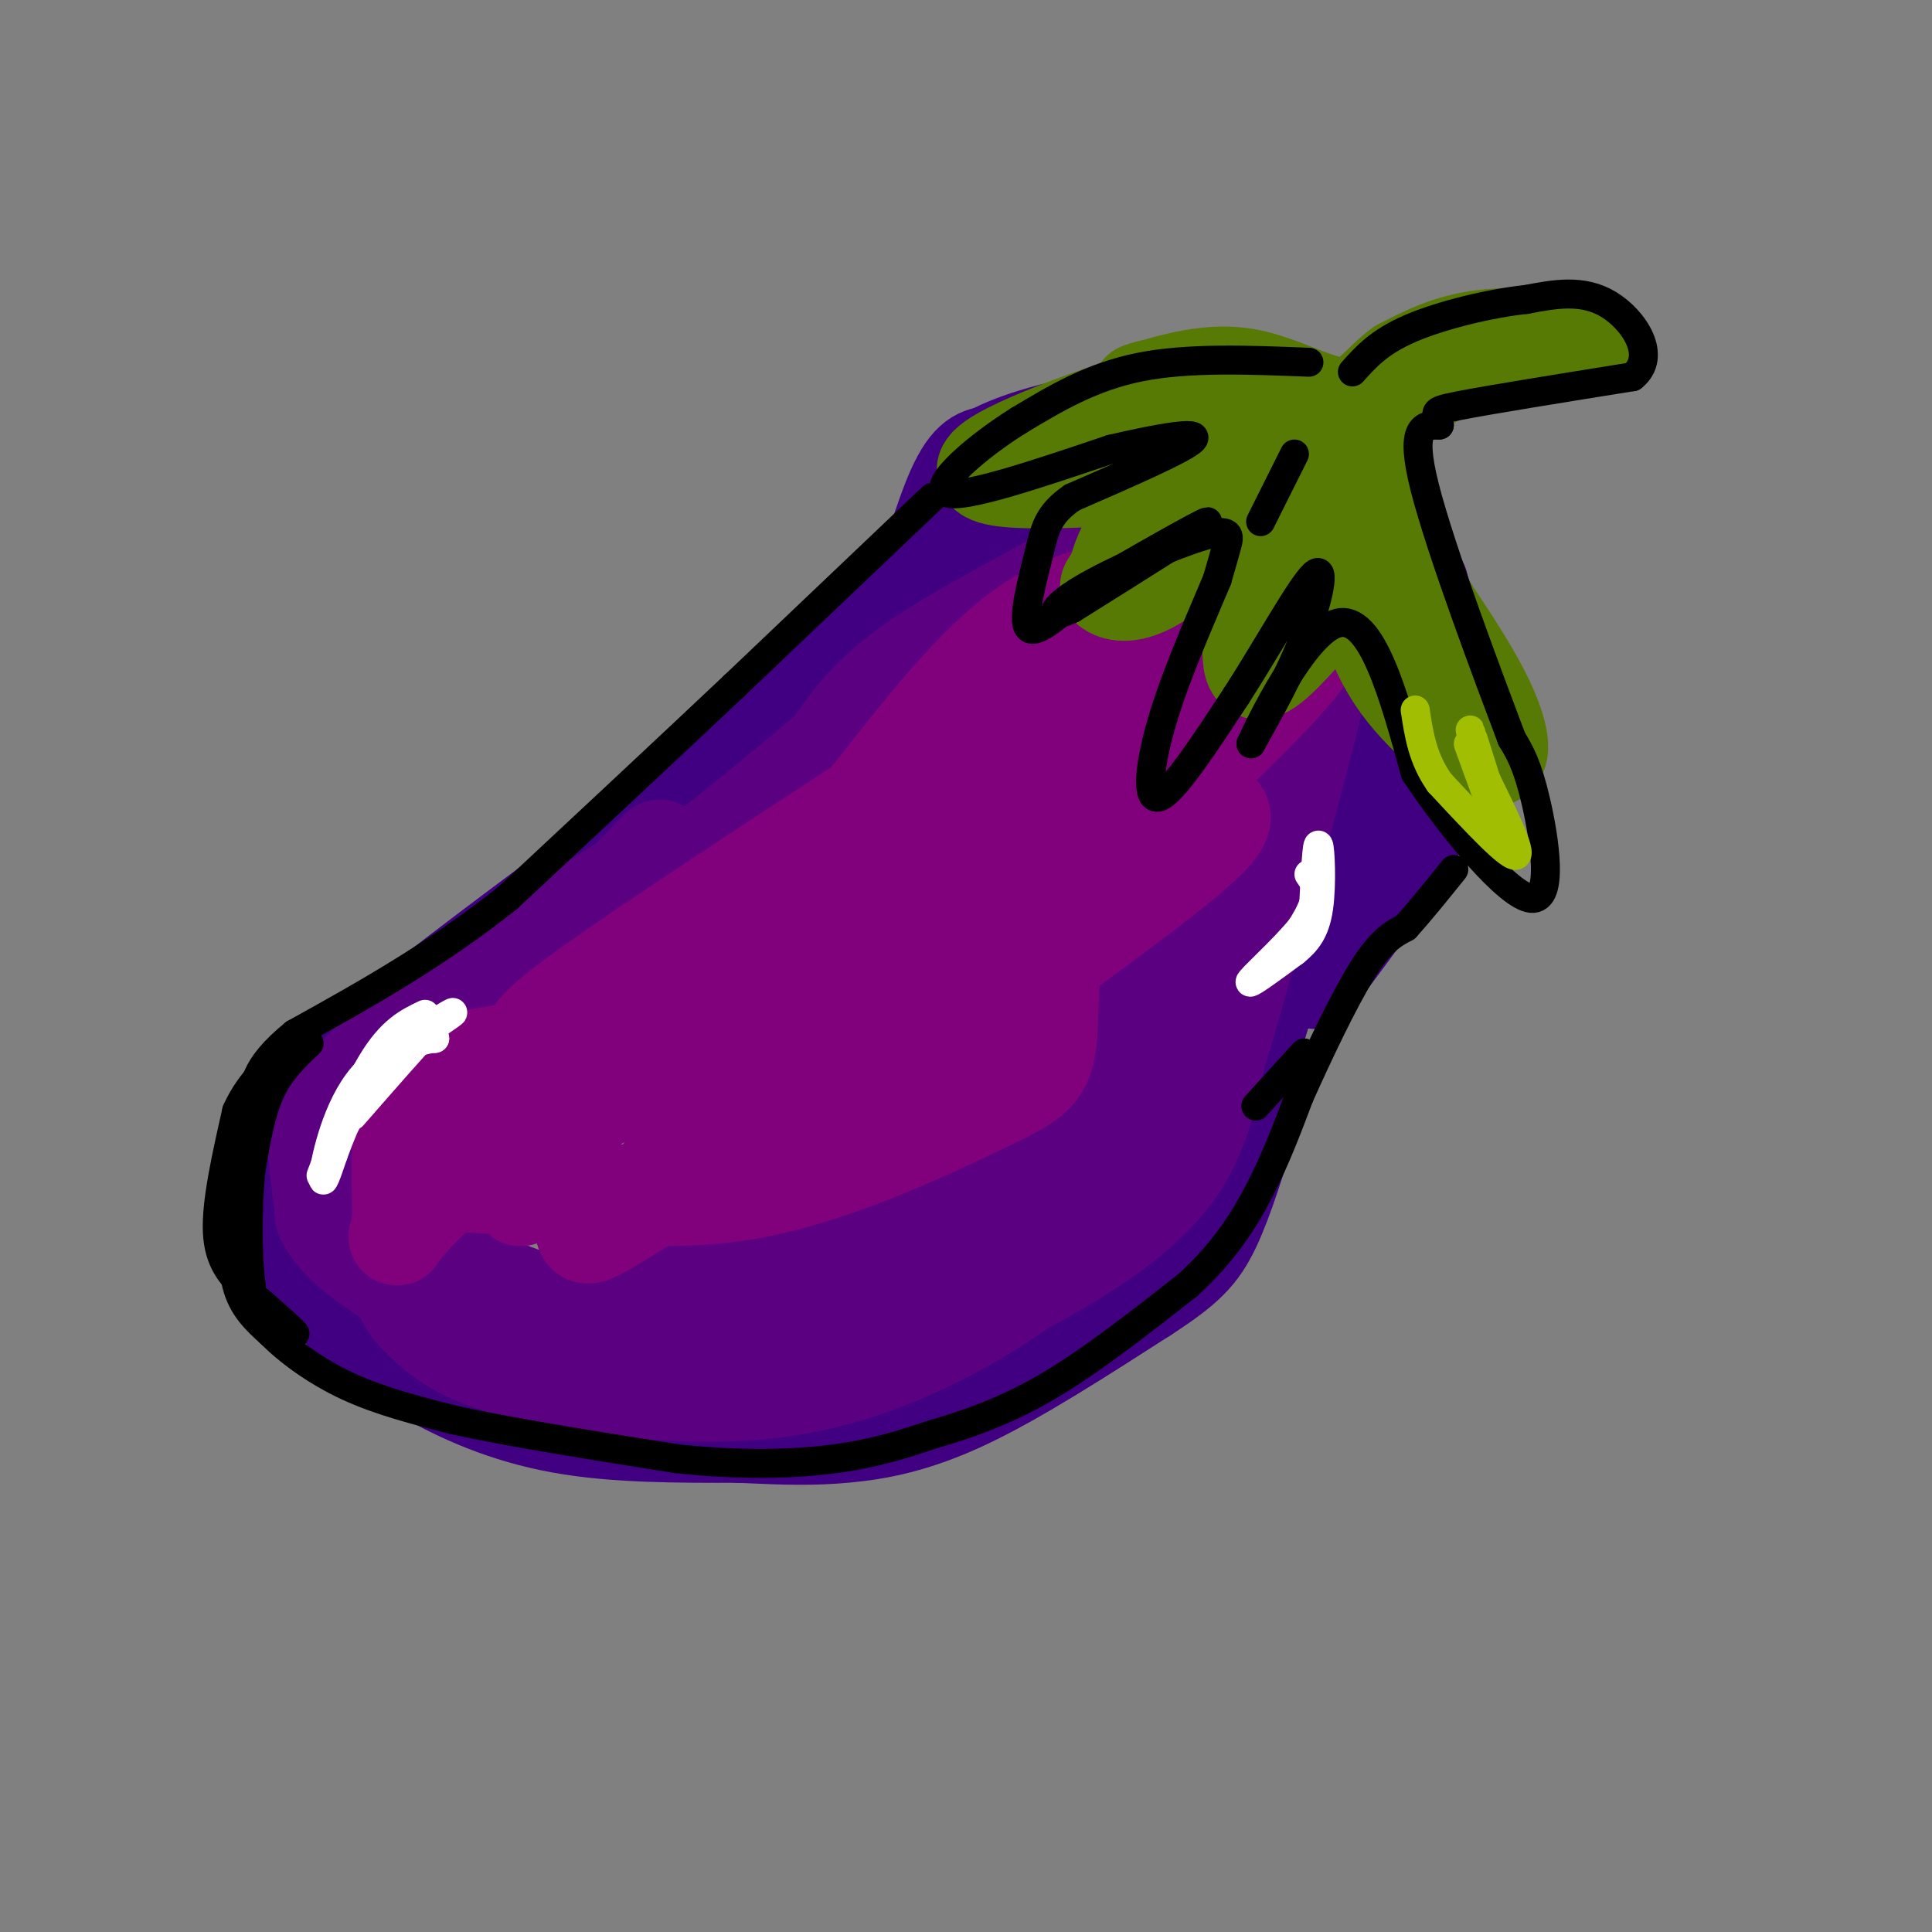 <svg viewBox='0 0 400 400' version='1.1' xmlns='http://www.w3.org/2000/svg' xmlns:xlink='http://www.w3.org/1999/xlink'><rect x="0" y="0" width="400" height="400" fill="#808080" stroke="none"/><g fill='none' stroke='rgb(64,0,129)' stroke-width='20' stroke-linecap='round' stroke-linejoin='round'><path d='M162,152c-29.311,21.422 -58.622,42.844 -74,55c-15.378,12.156 -16.822,15.044 -19,20c-2.178,4.956 -5.089,11.978 -8,19'/><path d='M61,246c-0.746,6.834 1.388,14.419 6,21c4.612,6.581 11.703,12.156 20,17c8.297,4.844 17.799,8.955 29,11c11.201,2.045 24.100,2.022 37,2'/><path d='M153,297c9.655,0.464 15.292,0.625 22,0c6.708,-0.625 14.488,-2.036 25,-7c10.512,-4.964 23.756,-13.482 37,-22'/><path d='M237,268c8.511,-5.511 11.289,-8.289 14,-14c2.711,-5.711 5.356,-14.356 8,-23'/><path d='M259,231c1.333,-8.000 0.667,-16.500 0,-25'/><path d='M165,150c6.756,-2.444 13.511,-4.889 19,-14c5.489,-9.111 9.711,-24.889 13,-33c3.289,-8.111 5.644,-8.556 8,-9'/><path d='M205,94c5.298,-2.895 14.544,-5.632 25,-7c10.456,-1.368 22.123,-1.368 31,1c8.877,2.368 14.965,7.105 20,13c5.035,5.895 9.018,12.947 13,20'/><path d='M294,121c3.179,10.429 4.625,26.500 3,38c-1.625,11.500 -6.321,18.429 -11,25c-4.679,6.571 -9.339,12.786 -14,19'/><path d='M272,203c0.000,-2.511 7.000,-18.289 10,-32c3.000,-13.711 2.000,-25.356 1,-37'/><path d='M283,134c-0.011,-7.951 -0.539,-9.327 -3,-15c-2.461,-5.673 -6.855,-15.643 -15,-20c-8.145,-4.357 -20.041,-3.102 -26,-2c-5.959,1.102 -5.979,2.051 -6,3'/><path d='M233,100c-4.821,2.393 -13.875,6.875 -21,14c-7.125,7.125 -12.321,16.893 -19,24c-6.679,7.107 -14.839,11.554 -23,16'/><path d='M170,154c-12.167,8.333 -31.083,21.167 -50,34'/><path d='M120,188c8.131,-11.357 53.458,-56.750 77,-76c23.542,-19.250 25.298,-12.357 32,-9c6.702,3.357 18.351,3.179 30,3'/><path d='M259,106c7.072,2.589 9.751,7.560 12,13c2.249,5.440 4.067,11.349 5,19c0.933,7.651 0.981,17.043 0,24c-0.981,6.957 -2.990,11.478 -5,16'/><path d='M271,178c-3.667,12.000 -10.333,34.000 -17,56'/><path d='M254,234c-5.167,13.333 -9.583,18.667 -14,24'/></g>
<g fill='none' stroke='rgb(90,0,129)' stroke-width='20' stroke-linecap='round' stroke-linejoin='round'><path d='M130,189c-11.833,3.500 -23.667,7.000 -32,14c-8.333,7.000 -13.167,17.500 -18,28'/><path d='M80,231c-3.333,7.022 -2.667,10.578 0,15c2.667,4.422 7.333,9.711 12,15'/><path d='M92,261c9.422,5.400 26.978,11.400 40,14c13.022,2.600 21.511,1.800 30,1'/><path d='M162,276c8.794,0.700 15.780,1.951 25,0c9.220,-1.951 20.675,-7.102 31,-13c10.325,-5.898 19.522,-12.542 25,-20c5.478,-7.458 7.239,-15.729 9,-24'/><path d='M252,219c6.048,-20.107 16.667,-58.375 21,-77c4.333,-18.625 2.381,-17.607 1,-18c-1.381,-0.393 -2.190,-2.196 -3,-4'/><path d='M271,120c-7.938,-1.611 -26.282,-3.638 -36,-4c-9.718,-0.362 -10.809,0.941 -18,5c-7.191,4.059 -20.483,10.874 -29,17c-8.517,6.126 -12.258,11.563 -16,17'/><path d='M172,155c-14.524,12.440 -42.833,35.042 -50,39c-7.167,3.958 6.810,-10.726 12,-16c5.190,-5.274 1.595,-1.137 -2,3'/><path d='M132,181c-8.045,5.175 -27.156,16.614 -40,26c-12.844,9.386 -19.419,16.719 -23,20c-3.581,3.281 -4.166,2.509 -4,6c0.166,3.491 1.083,11.246 2,19'/><path d='M67,252c2.381,5.119 7.333,8.417 11,11c3.667,2.583 6.048,4.452 13,6c6.952,1.548 18.476,2.774 30,4'/><path d='M121,273c2.370,1.136 -6.705,1.974 -16,0c-9.295,-1.974 -18.810,-6.762 -21,-6c-2.190,0.762 2.946,7.075 9,11c6.054,3.925 13.027,5.463 20,7'/><path d='M113,285c12.345,2.512 33.208,5.292 52,2c18.792,-3.292 35.512,-12.655 46,-20c10.488,-7.345 14.744,-12.673 19,-18'/><path d='M230,249c2.810,-1.512 0.333,3.708 -13,9c-13.333,5.292 -37.524,10.655 -42,11c-4.476,0.345 10.762,-4.327 26,-9'/><path d='M201,260c8.364,-3.855 16.273,-8.992 23,-15c6.727,-6.008 12.273,-12.887 17,-21c4.727,-8.113 8.636,-17.461 12,-31c3.364,-13.539 6.182,-31.270 9,-49'/><path d='M262,144c1.061,-4.559 -0.786,8.543 -3,18c-2.214,9.457 -4.796,15.267 -15,30c-10.204,14.733 -28.030,38.387 -38,50c-9.970,11.613 -12.085,11.185 -18,13c-5.915,1.815 -15.631,5.873 -28,9c-12.369,3.127 -27.391,5.322 -37,6c-9.609,0.678 -13.804,-0.161 -18,-1'/><path d='M105,269c7.244,-0.333 34.354,-0.667 51,-3c16.646,-2.333 22.828,-6.667 34,-15c11.172,-8.333 27.335,-20.667 40,-36c12.665,-15.333 21.833,-33.667 31,-52'/><path d='M261,163c6.167,-12.167 6.083,-16.583 6,-21'/></g>
<g fill='none' stroke='rgb(129,0,124)' stroke-width='20' stroke-linecap='round' stroke-linejoin='round'><path d='M184,163c-25.400,16.600 -50.800,33.200 -63,42c-12.200,8.800 -11.200,9.800 -11,12c0.200,2.200 -0.400,5.600 -1,9'/><path d='M109,226c-0.403,4.404 -0.912,10.915 15,2c15.912,-8.915 48.244,-33.256 61,-42c12.756,-8.744 5.934,-1.893 2,3c-3.934,4.893 -4.981,7.826 -5,6c-0.019,-1.826 0.991,-8.413 2,-15'/><path d='M184,180c3.140,-6.051 9.989,-13.679 18,-21c8.011,-7.321 17.182,-14.335 25,-20c7.818,-5.665 14.281,-9.982 22,-12c7.719,-2.018 16.694,-1.735 21,0c4.306,1.735 3.945,4.924 -2,12c-5.945,7.076 -17.472,18.038 -29,29'/><path d='M239,168c-8.682,7.743 -15.887,12.600 -19,21c-3.113,8.400 -2.133,20.344 -3,27c-0.867,6.656 -3.579,8.023 -14,13c-10.421,4.977 -28.549,13.565 -45,17c-16.451,3.435 -31.226,1.718 -46,0'/><path d='M112,246c-7.399,1.117 -2.898,3.909 -4,0c-1.102,-3.909 -7.809,-14.520 -12,-17c-4.191,-2.480 -5.866,3.170 -6,7c-0.134,3.830 1.271,5.839 1,7c-0.271,1.161 -2.220,1.475 4,2c6.220,0.525 20.610,1.263 35,2'/><path d='M130,247c7.312,0.285 8.092,-0.001 20,-10c11.908,-9.999 34.944,-29.711 34,-30c-0.944,-0.289 -25.870,18.845 -31,18c-5.130,-0.845 9.534,-21.670 22,-38c12.466,-16.330 22.733,-28.165 33,-40'/><path d='M208,147c7.613,-10.046 10.145,-15.162 21,-21c10.855,-5.838 30.033,-12.400 39,-15c8.967,-2.600 7.722,-1.238 8,0c0.278,1.238 2.079,2.354 2,3c-0.079,0.646 -2.040,0.823 -4,1'/><path d='M274,115c-6.830,0.256 -21.904,0.394 -33,6c-11.096,5.606 -18.213,16.678 -24,25c-5.787,8.322 -10.244,13.893 -11,17c-0.756,3.107 2.189,3.750 1,5c-1.189,1.250 -6.512,3.106 -10,4c-3.488,0.894 -5.139,0.827 -6,0c-0.861,-0.827 -0.930,-2.413 -1,-4'/><path d='M190,168c-7.584,7.343 -26.043,27.700 -43,38c-16.957,10.300 -32.411,10.542 -43,12c-10.589,1.458 -16.311,4.131 -19,10c-2.689,5.869 -2.344,14.935 -2,24'/><path d='M83,252c-0.726,4.873 -1.542,5.056 0,3c1.542,-2.056 5.441,-6.352 10,-10c4.559,-3.648 9.779,-6.648 15,-5c5.221,1.648 10.444,7.944 12,12c1.556,4.056 -0.555,5.873 9,0c9.555,-5.873 30.778,-19.437 52,-33'/><path d='M181,219c18.641,-16.491 39.244,-41.217 51,-51c11.756,-9.783 14.667,-4.622 18,-2c3.333,2.622 7.090,2.706 -7,14c-14.090,11.294 -46.026,33.798 -57,42c-10.974,8.202 -0.987,2.101 9,-4'/><path d='M195,218c5.051,-1.720 13.178,-4.020 13,-2c-0.178,2.020 -8.661,8.362 -27,16c-18.339,7.638 -46.534,16.573 -44,11c2.534,-5.573 35.798,-25.654 56,-43c20.202,-17.346 27.344,-31.956 34,-41c6.656,-9.044 12.828,-12.522 19,-16'/><path d='M246,143c6.423,-3.531 12.979,-4.357 18,-5c5.021,-0.643 8.505,-1.102 -5,7c-13.505,8.102 -44.000,24.765 -60,35c-16.000,10.235 -17.505,14.042 -20,19c-2.495,4.958 -5.979,11.066 -8,15c-2.021,3.934 -2.577,5.696 3,2c5.577,-3.696 17.289,-12.848 29,-22'/><path d='M203,194c7.730,-6.387 12.556,-11.354 18,-18c5.444,-6.646 11.506,-14.971 18,-26c6.494,-11.029 13.421,-24.760 14,-30c0.579,-5.240 -5.190,-1.988 -13,0c-7.810,1.988 -17.660,2.711 -28,10c-10.340,7.289 -21.170,21.145 -32,35'/><path d='M180,165c-7.014,10.621 -8.550,19.673 -5,19c3.550,-0.673 12.186,-11.073 23,-19c10.814,-7.927 23.806,-13.383 32,-16c8.194,-2.617 11.591,-2.397 14,-1c2.409,1.397 3.831,3.971 4,6c0.169,2.029 -0.916,3.515 -2,5'/></g>
<g fill='none' stroke='rgb(86,122,3)' stroke-width='20' stroke-linecap='round' stroke-linejoin='round'><path d='M258,81c-1.067,-1.756 -2.133,-3.511 -15,0c-12.867,3.511 -37.533,12.289 -39,16c-1.467,3.711 20.267,2.356 42,1'/><path d='M246,98c7.893,-0.381 6.625,-1.833 3,0c-3.625,1.833 -9.607,6.952 -13,11c-3.393,4.048 -4.196,7.024 -5,10'/><path d='M231,119c-1.322,2.096 -2.128,2.335 -1,3c1.128,0.665 4.188,1.756 10,-2c5.812,-3.756 14.375,-12.359 18,-12c3.625,0.359 2.313,9.679 1,19'/><path d='M259,127c0.100,4.633 -0.148,6.716 0,9c0.148,2.284 0.694,4.769 5,1c4.306,-3.769 12.373,-13.791 16,-17c3.627,-3.209 2.813,0.396 2,4'/><path d='M282,124c1.069,3.675 2.740,10.861 8,18c5.260,7.139 14.108,14.230 18,15c3.892,0.770 2.826,-4.780 0,-11c-2.826,-6.220 -7.413,-13.110 -12,-20'/><path d='M296,126c-3.075,-5.423 -4.762,-8.979 -7,-15c-2.238,-6.021 -5.026,-14.506 -3,-21c2.026,-6.494 8.864,-10.998 16,-14c7.136,-3.002 14.568,-4.501 22,-6'/><path d='M324,70c5.071,-0.857 6.750,-0.000 3,0c-3.750,0.000 -12.929,-0.857 -20,0c-7.071,0.857 -12.036,3.429 -17,6'/><path d='M290,76c-4.417,3.131 -6.958,7.958 -12,8c-5.042,0.042 -12.583,-4.702 -20,-6c-7.417,-1.298 -14.708,0.851 -22,3'/><path d='M236,81c0.963,-0.652 14.372,-3.783 19,1c4.628,4.783 0.477,17.480 1,21c0.523,3.520 5.721,-2.137 10,-3c4.279,-0.863 7.640,3.069 11,7'/><path d='M277,107c1.333,-0.167 -0.833,-4.083 -3,-8'/><path d='M274,99c0.000,0.000 -4.000,16.000 -4,16'/></g>
<g fill='none' stroke='rgb(0,0,0)' stroke-width='6' stroke-linecap='round' stroke-linejoin='round'><path d='M271,75c-12.500,-0.500 -25.000,-1.000 -35,1c-10.000,2.000 -17.500,6.500 -25,11'/><path d='M211,87c-8.733,5.444 -18.067,13.556 -15,15c3.067,1.444 18.533,-3.778 34,-9'/><path d='M230,93c10.178,-2.378 18.622,-3.822 17,-2c-1.622,1.822 -13.311,6.911 -25,12'/><path d='M222,103c-5.190,3.583 -5.667,6.542 -7,12c-1.333,5.458 -3.524,13.417 -2,15c1.524,1.583 6.762,-3.208 12,-8'/><path d='M225,122c8.667,-5.156 24.333,-14.044 25,-14c0.667,0.044 -13.667,9.022 -28,18'/><path d='M222,126c-5.308,2.555 -4.577,-0.057 2,-4c6.577,-3.943 19.002,-9.215 25,-11c5.998,-1.785 5.571,-0.081 5,2c-0.571,2.081 -1.285,4.541 -2,7'/><path d='M252,120c-2.548,6.155 -7.917,18.042 -11,28c-3.083,9.958 -3.881,17.988 -1,17c2.881,-0.988 9.440,-10.994 16,-21'/><path d='M256,144c6.083,-9.417 13.292,-22.458 16,-25c2.708,-2.542 0.917,5.417 -2,13c-2.917,7.583 -6.958,14.792 -11,22'/><path d='M259,154c1.578,-3.511 11.022,-23.289 18,-25c6.978,-1.711 11.489,14.644 16,31'/><path d='M293,160c7.786,11.714 19.250,25.500 24,26c4.750,0.500 2.786,-12.286 1,-20c-1.786,-7.714 -3.393,-10.357 -5,-13'/><path d='M313,153c-4.911,-13.000 -14.689,-39.000 -18,-52c-3.311,-13.000 -0.156,-13.000 3,-13'/><path d='M298,88c-0.244,-2.644 -2.356,-2.756 4,-4c6.356,-1.244 21.178,-3.622 36,-6'/><path d='M338,78c5.244,-4.222 0.356,-11.778 -5,-15c-5.356,-3.222 -11.178,-2.111 -17,-1'/><path d='M316,62c-7.444,0.778 -17.556,3.222 -24,6c-6.444,2.778 -9.222,5.889 -12,9'/><path d='M268,94c0.000,0.000 -7.000,14.000 -7,14'/><path d='M193,103c0.000,0.000 -41.000,39.000 -41,39'/><path d='M152,142c-14.667,13.833 -30.833,28.917 -47,44'/><path d='M105,186c-15.167,12.000 -29.583,20.000 -44,28'/><path d='M61,214c-8.711,7.111 -8.489,10.889 -9,16c-0.511,5.111 -1.756,11.556 -3,18'/><path d='M49,248c-0.778,6.356 -1.222,13.244 0,18c1.222,4.756 4.111,7.378 7,10'/><path d='M56,276c3.667,3.689 9.333,7.911 16,11c6.667,3.089 14.333,5.044 22,7'/><path d='M94,294c11.333,2.500 28.667,5.250 46,8'/><path d='M140,302c13.600,1.467 24.600,1.133 33,0c8.400,-1.133 14.200,-3.067 20,-5'/><path d='M193,297c7.156,-2.067 15.044,-4.733 24,-10c8.956,-5.267 18.978,-13.133 29,-21'/><path d='M246,266c7.489,-6.867 11.711,-13.533 15,-20c3.289,-6.467 5.644,-12.733 8,-19'/><path d='M269,227c3.733,-8.333 9.067,-19.667 13,-26c3.933,-6.333 6.467,-7.667 9,-9'/><path d='M291,192c3.167,-3.500 6.583,-7.750 10,-12'/><path d='M64,216c-3.000,2.833 -6.000,5.667 -8,10c-2.000,4.333 -3.000,10.167 -4,16'/><path d='M52,242c-0.800,7.556 -0.800,18.444 0,24c0.800,5.556 2.400,5.778 4,6'/><path d='M56,272c2.178,2.222 5.622,4.778 5,4c-0.622,-0.778 -5.311,-4.889 -10,-9'/><path d='M51,267c-3.067,-2.956 -5.733,-5.844 -6,-12c-0.267,-6.156 1.867,-15.578 4,-25'/><path d='M49,230c2.933,-6.644 8.267,-10.756 10,-12c1.733,-1.244 -0.133,0.378 -2,2'/><path d='M57,220c-1.333,2.500 -3.667,7.750 -6,13'/><path d='M270,218c0.000,0.000 -10.000,11.000 -10,11'/></g>
<g fill='none' stroke='rgb(255,255,255)' stroke-width='6' stroke-linecap='round' stroke-linejoin='round'><path d='M88,210c-3.489,1.667 -6.978,3.333 -11,10c-4.022,6.667 -8.578,18.333 -10,22c-1.422,3.667 0.289,-0.667 2,-5'/><path d='M69,237c2.578,-4.600 8.022,-13.600 12,-18c3.978,-4.400 6.489,-4.200 9,-4'/><path d='M90,215c-1.500,-0.048 -9.750,1.833 -15,8c-5.250,6.167 -7.500,16.619 -8,20c-0.500,3.381 0.750,-0.310 2,-4'/><path d='M69,239c1.405,-3.714 3.917,-11.000 9,-17c5.083,-6.000 12.738,-10.714 15,-12c2.262,-1.286 -0.869,0.857 -4,3'/><path d='M89,213c-3.333,3.500 -9.667,10.750 -16,18'/><path d='M271,181c1.533,2.222 3.067,4.444 0,9c-3.067,4.556 -10.733,11.444 -12,13c-1.267,1.556 3.867,-2.222 9,-6'/><path d='M268,197c2.512,-2.048 4.292,-4.167 5,-9c0.708,-4.833 0.345,-12.381 0,-13c-0.345,-0.619 -0.673,5.690 -1,12'/><path d='M272,187c-1.333,3.833 -4.167,7.417 -7,11'/></g>
<g fill='none' stroke='rgb(161,190,2)' stroke-width='6' stroke-linecap='round' stroke-linejoin='round'><path d='M304,154c0.000,0.000 8.000,22.000 8,22'/><path d='M312,176c-0.400,-2.000 -5.400,-18.000 -7,-23c-1.600,-5.000 0.200,1.000 2,7'/><path d='M307,160c2.578,5.533 8.022,15.867 7,17c-1.022,1.133 -8.511,-6.933 -16,-15'/><path d='M298,162c-3.500,-5.000 -4.250,-10.000 -5,-15'/></g>
</svg>